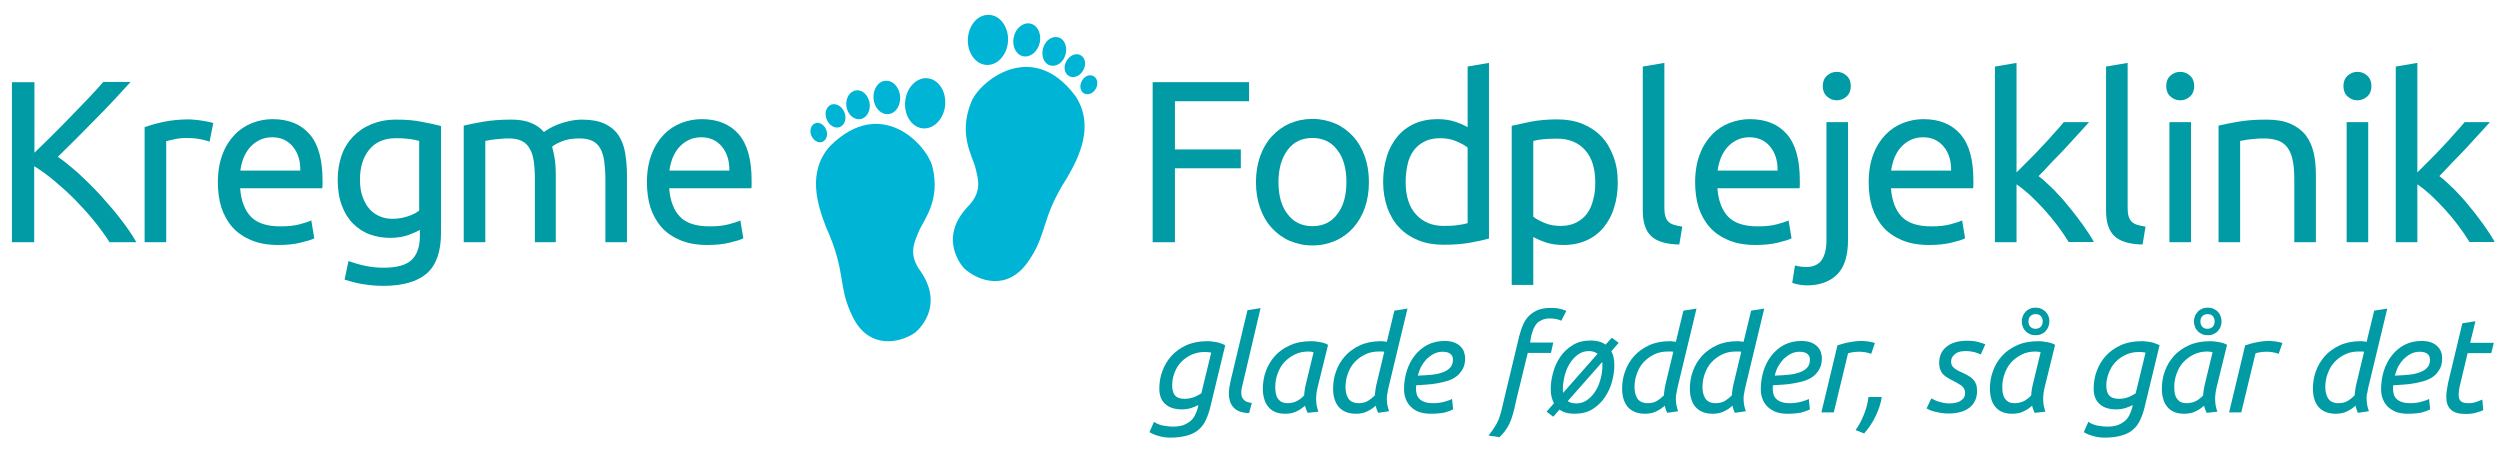 <?xml version="1.0" encoding="UTF-8"?>
<svg xmlns="http://www.w3.org/2000/svg" xmlns:xlink="http://www.w3.org/1999/xlink" width="800px" height="144px" viewBox="0 0 804 144" version="1.1">
<g id="surface1">
<path style=" stroke:none;fill-rule:nonzero;fill:rgb(0%,60.784%,64.314%);fill-opacity:1;" d="M 41.934 26.066 C 40.383 27.766 38.688 29.613 36.766 31.68 C 34.848 33.746 32.855 35.816 30.715 37.957 C 28.57 40.098 26.504 42.238 24.438 44.309 C 22.371 46.375 20.375 48.297 18.605 50.066 C 20.746 51.543 22.961 53.391 25.398 55.531 C 27.762 57.746 30.121 60.035 32.41 62.547 C 34.699 65.059 36.84 67.57 38.836 70.152 C 40.828 72.738 42.527 75.176 43.855 77.539 L 35.215 77.539 C 33.738 75.176 32.043 72.887 30.121 70.523 C 28.203 68.16 26.137 65.945 23.996 63.73 C 21.852 61.586 19.637 59.594 17.422 57.746 C 15.207 55.902 13.066 54.352 11 53.094 L 11 77.539 L 3.84 77.539 L 3.84 26.066 L 11.074 26.066 L 11.074 48.738 C 12.773 47.113 14.691 45.27 16.758 43.199 C 18.828 41.133 20.895 39.066 22.887 36.996 C 24.879 34.93 26.801 32.934 28.645 31.016 C 30.418 29.094 31.969 27.473 33.223 25.992 L 41.934 25.992 Z M 41.934 26.066 "/>
<path style=" stroke:none;fill-rule:nonzero;fill:rgb(0%,60.784%,64.314%);fill-opacity:1;" d="M 60.762 38.031 C 61.352 38.031 62.016 38.105 62.828 38.18 C 63.566 38.254 64.379 38.324 65.117 38.473 C 65.855 38.621 66.52 38.695 67.184 38.844 C 67.773 38.992 68.293 39.066 68.586 39.211 L 67.406 45.195 C 66.891 44.973 65.93 44.75 64.676 44.457 C 63.418 44.16 61.797 44.012 59.801 44.012 C 58.547 44.012 57.219 44.16 55.961 44.457 C 54.707 44.75 53.895 44.898 53.453 45.047 L 53.453 77.539 L 46.512 77.539 L 46.512 40.543 C 48.137 39.949 50.203 39.359 52.566 38.844 C 55.004 38.324 57.734 38.031 60.762 38.031 Z M 60.762 38.031 "/>
<path style=" stroke:none;fill-rule:nonzero;fill:rgb(0%,60.784%,64.314%);fill-opacity:1;" d="M 70.062 58.266 C 70.062 54.867 70.582 51.84 71.539 49.328 C 72.5 46.746 73.828 44.676 75.453 42.977 C 77.078 41.281 78.996 40.023 81.066 39.211 C 83.207 38.398 85.348 37.957 87.637 37.957 C 92.805 37.957 96.789 39.582 99.594 42.832 C 102.402 46.078 103.73 51.027 103.73 57.676 C 103.73 57.969 103.73 58.34 103.73 58.855 C 103.73 59.297 103.73 59.742 103.656 60.184 L 77.227 60.184 C 77.52 64.172 78.703 67.273 80.695 69.34 C 82.688 71.41 85.863 72.441 90.219 72.441 C 92.656 72.441 94.723 72.223 96.348 71.777 C 97.973 71.336 99.227 70.965 100.113 70.523 L 101.07 76.281 C 100.262 76.727 98.785 77.168 96.641 77.688 C 94.5 78.203 92.141 78.426 89.48 78.426 C 86.086 78.426 83.207 77.906 80.77 76.875 C 78.332 75.84 76.266 74.438 74.715 72.664 C 73.164 70.891 71.984 68.75 71.172 66.312 C 70.434 63.875 70.062 61.219 70.062 58.266 Z M 96.57 54.5 C 96.641 51.398 95.832 48.812 94.207 46.82 C 92.582 44.824 90.367 43.789 87.562 43.789 C 86.012 43.789 84.609 44.086 83.352 44.75 C 82.172 45.34 81.137 46.152 80.254 47.188 C 79.441 48.148 78.777 49.328 78.258 50.586 C 77.816 51.84 77.445 53.168 77.301 54.5 Z M 96.57 54.5 "/>
<path style=" stroke:none;fill-rule:nonzero;fill:rgb(0%,60.784%,64.314%);fill-opacity:1;" d="M 134.961 73.625 C 134.371 73.992 133.188 74.512 131.488 75.176 C 129.793 75.766 127.797 76.137 125.508 76.137 C 123.148 76.137 121.008 75.766 118.938 75.027 C 116.871 74.289 115.102 73.109 113.551 71.559 C 112 70.008 110.816 68.086 109.934 65.723 C 109.047 63.359 108.602 60.629 108.602 57.379 C 108.602 54.574 109.047 51.988 109.859 49.625 C 110.672 47.262 111.926 45.27 113.551 43.57 C 115.172 41.871 117.094 40.543 119.457 39.582 C 121.816 38.621 124.402 38.105 127.355 38.105 C 130.605 38.105 133.41 38.324 135.773 38.844 C 138.133 39.285 140.203 39.73 141.824 40.172 L 141.824 74.66 C 141.824 80.566 140.277 84.922 137.25 87.582 C 134.148 90.238 129.496 91.57 123.293 91.57 C 120.859 91.57 118.57 91.348 116.43 90.977 C 114.289 90.609 112.441 90.094 110.816 89.574 L 112.074 83.594 C 113.477 84.109 115.172 84.629 117.168 85.07 C 119.16 85.516 121.227 85.734 123.441 85.734 C 127.578 85.734 130.531 84.922 132.301 83.297 C 134.074 81.676 135.035 79.09 135.035 75.473 L 135.035 73.625 Z M 134.887 44.973 C 134.223 44.75 133.262 44.602 132.082 44.383 C 130.898 44.234 129.348 44.086 127.355 44.086 C 123.664 44.086 120.785 45.27 118.793 47.703 C 116.797 50.141 115.766 53.316 115.766 57.379 C 115.766 59.594 116.059 61.516 116.648 63.066 C 117.242 64.617 117.98 65.945 118.938 66.977 C 119.898 68.012 121.008 68.75 122.262 69.27 C 123.516 69.785 124.844 70.008 126.176 70.008 C 128.02 70.008 129.719 69.711 131.195 69.195 C 132.746 68.676 133.926 68.086 134.812 67.348 L 134.812 44.973 Z M 134.887 44.973 "/>
<path style=" stroke:none;fill-rule:nonzero;fill:rgb(0%,60.784%,64.314%);fill-opacity:1;" d="M 149.207 40.023 C 150.758 39.656 152.898 39.211 155.484 38.77 C 158.066 38.324 161.094 38.105 164.492 38.105 C 167 38.105 169.07 38.473 170.691 39.137 C 172.391 39.805 173.793 40.762 174.902 42.094 C 175.27 41.871 175.789 41.5 176.527 41.059 C 177.266 40.617 178.148 40.172 179.258 39.73 C 180.363 39.285 181.547 38.918 182.875 38.621 C 184.203 38.324 185.68 38.105 187.156 38.105 C 190.109 38.105 192.547 38.547 194.465 39.434 C 196.312 40.32 197.789 41.5 198.895 43.125 C 199.93 44.676 200.668 46.598 201.035 48.738 C 201.406 50.953 201.629 53.316 201.629 55.902 L 201.629 77.539 L 194.688 77.539 L 194.688 57.305 C 194.688 55.016 194.539 53.094 194.32 51.473 C 194.098 49.848 193.652 48.441 193.062 47.41 C 192.473 46.301 191.586 45.488 190.555 44.973 C 189.52 44.457 188.117 44.16 186.418 44.16 C 184.055 44.16 182.137 44.457 180.66 45.121 C 179.184 45.711 178.148 46.301 177.559 46.82 C 177.93 48.074 178.223 49.551 178.445 51.027 C 178.668 52.578 178.742 54.203 178.742 55.828 L 178.742 77.539 L 172.023 77.539 L 172.023 57.305 C 172.023 55.016 171.875 53.094 171.652 51.473 C 171.43 49.848 170.988 48.441 170.324 47.41 C 169.734 46.301 168.848 45.488 167.812 44.973 C 166.781 44.457 165.379 44.16 163.754 44.16 C 163.09 44.16 162.352 44.16 161.539 44.234 C 160.727 44.309 159.988 44.383 159.25 44.457 C 158.512 44.527 157.848 44.602 157.258 44.75 C 156.664 44.824 156.297 44.898 156.074 44.973 L 156.074 77.539 L 149.137 77.539 L 149.137 40.023 Z M 149.207 40.023 "/>
<path style=" stroke:none;fill-rule:nonzero;fill:rgb(0%,60.784%,64.314%);fill-opacity:1;" d="M 208.051 58.266 C 208.051 54.867 208.566 51.84 209.527 49.328 C 210.488 46.746 211.816 44.676 213.441 42.977 C 215.066 41.281 216.984 40.023 219.051 39.211 C 221.191 38.398 223.332 37.957 225.621 37.957 C 230.789 37.957 234.777 39.582 237.582 42.832 C 240.387 46.078 241.719 51.027 241.719 57.676 C 241.719 57.969 241.719 58.34 241.719 58.855 C 241.719 59.297 241.719 59.742 241.645 60.184 L 215.211 60.184 C 215.508 64.172 216.688 67.273 218.684 69.34 C 220.676 71.41 223.852 72.441 228.207 72.441 C 230.641 72.441 232.711 72.223 234.332 71.777 C 235.957 71.336 237.215 70.965 238.098 70.523 L 239.059 76.281 C 238.246 76.727 236.77 77.168 234.629 77.688 C 232.488 78.203 230.125 78.426 227.469 78.426 C 224.07 78.426 221.191 77.906 218.758 76.875 C 216.32 75.84 214.254 74.438 212.703 72.664 C 211.152 70.891 209.969 68.75 209.156 66.312 C 208.418 63.875 208.051 61.219 208.051 58.266 Z M 234.555 54.5 C 234.629 51.398 233.816 48.812 232.191 46.82 C 230.57 44.824 228.355 43.789 225.547 43.789 C 223.996 43.789 222.594 44.086 221.34 44.75 C 220.16 45.34 219.125 46.152 218.238 47.188 C 217.426 48.148 216.762 49.328 216.246 50.586 C 215.805 51.84 215.434 53.168 215.285 54.5 Z M 234.555 54.5 "/>
<path style=" stroke:none;fill-rule:nonzero;fill:rgb(0%,60.784%,64.314%);fill-opacity:1;" d="M 370.695 77.539 L 370.695 26.066 L 401.703 26.066 L 401.703 32.195 L 377.859 32.195 L 377.859 47.703 L 399.047 47.703 L 399.047 53.762 L 377.859 53.762 L 377.859 77.539 Z M 370.695 77.539 "/>
<path style=" stroke:none;fill-rule:nonzero;fill:rgb(0%,60.784%,64.314%);fill-opacity:1;" d="M 440.242 58.191 C 440.242 61.293 439.801 64.023 438.914 66.535 C 438.027 69.047 436.773 71.113 435.148 72.961 C 433.523 74.73 431.605 76.137 429.391 77.094 C 427.176 78.055 424.738 78.574 422.082 78.574 C 419.422 78.574 417.062 78.055 414.773 77.094 C 412.559 76.137 410.637 74.73 409.016 72.961 C 407.391 71.188 406.133 69.047 405.25 66.535 C 404.363 64.023 403.918 61.293 403.918 58.191 C 403.918 55.164 404.363 52.43 405.25 49.922 C 406.133 47.41 407.391 45.27 409.016 43.496 C 410.637 41.723 412.559 40.32 414.773 39.359 C 416.988 38.398 419.422 37.883 422.082 37.883 C 424.738 37.883 427.102 38.398 429.391 39.359 C 431.605 40.32 433.523 41.723 435.148 43.496 C 436.773 45.27 438.027 47.41 438.914 49.922 C 439.801 52.43 440.242 55.164 440.242 58.191 Z M 433.008 58.191 C 433.008 53.832 432.047 50.363 430.055 47.852 C 428.137 45.27 425.402 44.012 422.082 44.012 C 418.684 44.012 416.027 45.27 414.109 47.852 C 412.188 50.438 411.156 53.832 411.156 58.191 C 411.156 62.547 412.113 66.02 414.109 68.527 C 416.027 71.113 418.758 72.371 422.082 72.371 C 425.477 72.371 428.137 71.113 430.055 68.527 C 432.047 66.02 433.008 62.547 433.008 58.191 Z M 433.008 58.191 "/>
<path style=" stroke:none;fill-rule:nonzero;fill:rgb(0%,60.784%,64.314%);fill-opacity:1;" d="M 471.918 21.047 L 478.855 19.863 L 478.855 76.355 C 477.305 76.801 475.238 77.242 472.801 77.688 C 470.293 78.129 467.488 78.352 464.238 78.352 C 461.285 78.352 458.629 77.906 456.191 76.949 C 453.828 75.988 451.762 74.66 450.137 72.961 C 448.438 71.262 447.184 69.121 446.223 66.609 C 445.336 64.098 444.82 61.293 444.82 58.191 C 444.82 55.238 445.191 52.504 446.004 49.992 C 446.742 47.484 447.922 45.414 449.398 43.57 C 450.875 41.797 452.719 40.395 454.863 39.434 C 457.004 38.473 459.512 37.957 462.246 37.957 C 464.461 37.957 466.453 38.254 468.152 38.844 C 469.848 39.434 471.105 40.023 471.988 40.543 L 471.988 21.047 Z M 471.918 47.039 C 471.105 46.375 469.848 45.711 468.297 45.047 C 466.75 44.383 464.977 44.086 463.129 44.086 C 461.137 44.086 459.438 44.457 458.035 45.195 C 456.633 45.934 455.453 46.891 454.566 48.148 C 453.68 49.402 453.016 50.879 452.648 52.652 C 452.277 54.352 452.055 56.27 452.055 58.191 C 452.055 62.695 453.164 66.168 455.379 68.602 C 457.594 71.039 460.547 72.297 464.312 72.297 C 466.156 72.297 467.781 72.223 469.035 72 C 470.293 71.852 471.25 71.629 471.988 71.41 L 471.988 47.039 Z M 471.918 47.039 "/>
<path style=" stroke:none;fill-rule:nonzero;fill:rgb(0%,60.784%,64.314%);fill-opacity:1;" d="M 520.273 58.266 C 520.273 61.219 519.906 63.875 519.094 66.387 C 518.355 68.898 517.172 70.965 515.695 72.812 C 514.219 74.586 512.375 75.988 510.234 76.949 C 508.094 77.906 505.582 78.426 502.852 78.426 C 500.637 78.426 498.641 78.129 496.945 77.539 C 495.246 76.949 493.992 76.355 493.105 75.84 L 493.105 91.273 L 486.164 91.273 L 486.164 40.098 C 487.789 39.73 489.855 39.285 492.293 38.77 C 494.73 38.324 497.609 38.031 500.785 38.031 C 503.738 38.031 506.395 38.473 508.832 39.434 C 511.195 40.395 513.262 41.723 514.887 43.422 C 516.582 45.121 517.84 47.262 518.797 49.773 C 519.832 52.355 520.273 55.164 520.273 58.266 Z M 513.039 58.266 C 513.039 53.762 511.934 50.289 509.719 47.852 C 507.5 45.414 504.547 44.234 500.785 44.234 C 498.715 44.234 497.094 44.309 495.91 44.457 C 494.73 44.602 493.844 44.75 493.105 44.973 L 493.105 69.34 C 493.918 70.008 495.172 70.672 496.723 71.336 C 498.273 72 500.047 72.297 501.891 72.297 C 503.883 72.297 505.582 71.926 506.984 71.188 C 508.387 70.449 509.57 69.488 510.457 68.234 C 511.34 66.977 512.004 65.5 512.375 63.805 C 512.891 62.105 513.039 60.258 513.039 58.266 Z M 513.039 58.266 "/>
<path style=" stroke:none;fill-rule:nonzero;fill:rgb(0%,60.784%,64.314%);fill-opacity:1;" d="M 540.062 78.277 C 535.777 78.203 532.75 77.242 530.98 75.543 C 529.207 73.848 528.32 71.113 528.32 67.422 L 528.32 21.047 L 535.262 19.863 L 535.262 66.312 C 535.262 67.422 535.336 68.383 535.559 69.121 C 535.777 69.859 536.074 70.449 536.516 70.891 C 536.961 71.336 537.551 71.703 538.289 71.926 C 539.027 72.148 539.914 72.371 541.02 72.516 Z M 540.062 78.277 "/>
<path style=" stroke:none;fill-rule:nonzero;fill:rgb(0%,60.784%,64.314%);fill-opacity:1;" d="M 545.156 58.266 C 545.156 54.867 545.672 51.84 546.633 49.328 C 547.59 46.746 548.922 44.676 550.543 42.977 C 552.168 41.281 554.09 40.023 556.156 39.211 C 558.297 38.398 560.438 37.957 562.727 37.957 C 567.895 37.957 571.883 39.582 574.688 42.832 C 577.492 46.078 578.82 51.027 578.82 57.676 C 578.82 57.969 578.82 58.34 578.82 58.855 C 578.82 59.297 578.82 59.742 578.746 60.184 L 552.316 60.184 C 552.613 64.172 553.793 67.273 555.785 69.34 C 557.781 71.41 560.953 72.441 565.309 72.441 C 567.746 72.441 569.812 72.223 571.438 71.777 C 573.062 71.336 574.316 70.965 575.203 70.523 L 576.164 76.281 C 575.352 76.727 573.875 77.168 571.734 77.688 C 569.594 78.203 567.23 78.426 564.57 78.426 C 561.176 78.426 558.297 77.906 555.859 76.875 C 553.422 75.84 551.355 74.438 549.805 72.664 C 548.254 70.891 547.074 68.75 546.262 66.312 C 545.523 63.875 545.156 61.219 545.156 58.266 Z M 571.66 54.5 C 571.734 51.398 570.922 48.812 569.297 46.82 C 567.672 44.824 565.457 43.789 562.652 43.789 C 561.102 43.789 559.699 44.086 558.445 44.75 C 557.262 45.34 556.23 46.152 555.344 47.188 C 554.531 48.148 553.867 49.328 553.352 50.586 C 552.906 51.84 552.539 53.168 552.391 54.5 Z M 571.66 54.5 "/>
<path style=" stroke:none;fill-rule:nonzero;fill:rgb(0%,60.784%,64.314%);fill-opacity:1;" d="M 581.035 91.422 C 580.445 91.422 579.707 91.348 578.746 91.199 C 577.789 91.051 577.051 90.832 576.383 90.609 L 577.27 84.996 C 577.789 85.145 578.305 85.293 578.969 85.367 C 579.633 85.441 580.223 85.516 580.742 85.516 C 583.102 85.516 584.801 84.773 585.836 83.297 C 586.867 81.82 587.387 79.68 587.387 76.875 L 587.387 38.918 L 594.324 38.918 L 594.324 76.801 C 594.324 81.746 593.219 85.441 590.93 87.805 C 588.566 90.168 585.316 91.422 581.035 91.422 Z M 590.707 31.902 C 589.453 31.902 588.418 31.457 587.531 30.645 C 586.648 29.832 586.203 28.727 586.203 27.324 C 586.203 25.922 586.648 24.812 587.531 24 C 588.418 23.188 589.453 22.746 590.707 22.746 C 591.961 22.746 592.996 23.188 593.883 24 C 594.77 24.812 595.211 25.922 595.211 27.324 C 595.211 28.727 594.77 29.832 593.883 30.645 C 592.996 31.457 591.961 31.902 590.707 31.902 Z M 590.707 31.902 "/>
<path style=" stroke:none;fill-rule:nonzero;fill:rgb(0%,60.784%,64.314%);fill-opacity:1;" d="M 600.969 58.266 C 600.969 54.867 601.488 51.84 602.445 49.328 C 603.406 46.746 604.734 44.676 606.359 42.977 C 607.984 41.281 609.902 40.023 611.969 39.211 C 614.109 38.398 616.254 37.957 618.543 37.957 C 623.711 37.957 627.695 39.582 630.5 42.832 C 633.309 46.078 634.637 51.027 634.637 57.676 C 634.637 57.969 634.637 58.34 634.637 58.855 C 634.637 59.297 634.637 59.742 634.562 60.184 L 608.133 60.184 C 608.426 64.172 609.609 67.273 611.602 69.34 C 613.594 71.41 616.77 72.441 621.125 72.441 C 623.562 72.441 625.629 72.223 627.254 71.777 C 628.879 71.336 630.133 70.965 631.02 70.523 L 631.977 76.281 C 631.164 76.727 629.688 77.168 627.547 77.688 C 625.406 78.203 623.043 78.426 620.387 78.426 C 616.992 78.426 614.109 77.906 611.676 76.875 C 609.238 75.84 607.172 74.438 605.621 72.664 C 604.07 70.891 602.891 68.75 602.078 66.312 C 601.34 63.875 600.969 61.219 600.969 58.266 Z M 627.473 54.5 C 627.547 51.398 626.734 48.812 625.113 46.82 C 623.488 44.824 621.273 43.789 618.469 43.789 C 616.918 43.789 615.516 44.086 614.258 44.75 C 613.078 45.34 612.043 46.152 611.156 47.188 C 610.348 48.148 609.68 49.328 609.164 50.586 C 608.723 51.84 608.352 53.168 608.203 54.5 Z M 627.473 54.5 "/>
<path style=" stroke:none;fill-rule:nonzero;fill:rgb(0%,60.784%,64.314%);fill-opacity:1;" d="M 655.602 56.27 C 657.078 57.379 658.629 58.855 660.328 60.48 C 661.953 62.18 663.652 63.949 665.199 65.945 C 666.824 67.863 668.301 69.859 669.777 71.852 C 671.18 73.848 672.438 75.691 673.395 77.465 L 665.273 77.465 C 664.242 75.766 663.059 73.992 661.656 72.148 C 660.328 70.375 658.852 68.602 657.375 66.977 C 655.898 65.355 654.348 63.805 652.871 62.398 C 651.32 60.996 649.844 59.816 648.516 58.93 L 648.516 77.539 L 641.574 77.539 L 641.574 21.047 L 648.516 19.863 L 648.516 55.09 C 649.695 53.906 651.027 52.578 652.43 51.176 C 653.832 49.773 655.309 48.297 656.637 46.82 C 658.039 45.34 659.367 43.938 660.551 42.535 C 661.805 41.207 662.84 39.949 663.723 38.918 L 671.848 38.918 C 670.738 40.172 669.484 41.5 668.152 42.977 C 666.824 44.457 665.422 45.934 664.02 47.484 C 662.617 48.961 661.141 50.512 659.664 51.988 C 658.336 53.539 656.934 54.941 655.602 56.27 Z M 655.602 56.27 "/>
<path style=" stroke:none;fill-rule:nonzero;fill:rgb(0%,60.784%,64.314%);fill-opacity:1;" d="M 689.047 78.277 C 684.766 78.203 681.738 77.242 679.969 75.543 C 678.195 73.848 677.309 71.113 677.309 67.422 L 677.309 21.047 L 684.25 19.863 L 684.25 66.312 C 684.25 67.422 684.324 68.383 684.543 69.121 C 684.766 69.859 685.062 70.449 685.504 70.891 C 685.945 71.336 686.539 71.703 687.277 71.926 C 688.016 72.148 688.898 72.371 690.008 72.516 Z M 689.047 78.277 "/>
<path style=" stroke:none;fill-rule:nonzero;fill:rgb(0%,60.784%,64.314%);fill-opacity:1;" d="M 701.156 31.902 C 699.902 31.902 698.867 31.457 697.98 30.645 C 697.094 29.832 696.652 28.727 696.652 27.324 C 696.652 25.922 697.094 24.812 697.98 24 C 698.867 23.188 699.902 22.746 701.156 22.746 C 702.41 22.746 703.445 23.188 704.332 24 C 705.215 24.812 705.66 25.922 705.66 27.324 C 705.66 28.727 705.215 29.832 704.332 30.645 C 703.445 31.457 702.41 31.902 701.156 31.902 Z M 704.625 77.539 L 697.688 77.539 L 697.688 38.918 L 704.625 38.918 Z M 704.625 77.539 "/>
<path style=" stroke:none;fill-rule:nonzero;fill:rgb(0%,60.784%,64.314%);fill-opacity:1;" d="M 713.559 40.023 C 715.109 39.656 717.25 39.211 719.836 38.77 C 722.492 38.324 725.445 38.105 728.914 38.105 C 732.016 38.105 734.527 38.547 736.594 39.434 C 738.586 40.32 740.211 41.5 741.465 43.051 C 742.648 44.602 743.535 46.449 744.051 48.664 C 744.566 50.879 744.789 53.242 744.789 55.902 L 744.789 77.539 L 737.848 77.539 L 737.848 57.305 C 737.848 54.941 737.703 52.875 737.332 51.25 C 737.035 49.551 736.445 48.223 735.707 47.188 C 734.969 46.152 734.012 45.414 732.754 44.898 C 731.5 44.457 729.949 44.16 728.176 44.16 C 727.438 44.16 726.699 44.16 725.891 44.234 C 725.078 44.309 724.34 44.383 723.602 44.457 C 722.863 44.527 722.27 44.602 721.68 44.75 C 721.09 44.824 720.719 44.898 720.426 44.973 L 720.426 77.539 L 713.484 77.539 L 713.484 40.023 Z M 713.559 40.023 "/>
<path style=" stroke:none;fill-rule:nonzero;fill:rgb(0%,60.784%,64.314%);fill-opacity:1;" d="M 758.152 31.902 C 756.898 31.902 755.863 31.457 754.977 30.645 C 754.09 29.832 753.648 28.727 753.648 27.324 C 753.648 25.922 754.09 24.812 754.977 24 C 755.863 23.188 756.898 22.746 758.152 22.746 C 759.406 22.746 760.441 23.188 761.328 24 C 762.211 24.812 762.656 25.922 762.656 27.324 C 762.656 28.727 762.211 29.832 761.328 30.645 C 760.441 31.457 759.332 31.902 758.152 31.902 Z M 761.621 77.539 L 754.684 77.539 L 754.684 38.918 L 761.621 38.918 Z M 761.621 77.539 "/>
<path style=" stroke:none;fill-rule:nonzero;fill:rgb(0%,60.784%,64.314%);fill-opacity:1;" d="M 784.508 56.27 C 785.984 57.379 787.535 58.855 789.234 60.48 C 790.859 62.18 792.555 63.949 794.105 65.945 C 795.73 67.863 797.207 69.859 798.684 71.852 C 800.086 73.848 801.344 75.691 802.301 77.465 L 794.18 77.465 C 793.148 75.766 791.965 73.992 790.562 72.148 C 789.234 70.375 787.758 68.602 786.281 66.977 C 784.805 65.355 783.254 63.805 781.777 62.398 C 780.227 60.996 778.75 59.816 777.422 58.93 L 777.422 77.539 L 770.48 77.539 L 770.48 21.047 L 777.422 19.863 L 777.422 55.09 C 778.602 53.906 779.934 52.578 781.336 51.176 C 782.738 49.773 784.215 48.297 785.543 46.82 C 786.945 45.34 788.273 43.938 789.457 42.535 C 790.711 41.207 791.746 39.949 792.629 38.918 L 800.75 38.918 C 799.645 40.172 798.391 41.5 797.059 42.977 C 795.73 44.457 794.328 45.934 792.926 47.484 C 791.523 48.961 790.047 50.512 788.57 51.988 C 787.168 53.539 785.766 54.941 784.508 56.27 Z M 784.508 56.27 "/>
<path style=" stroke:none;fill-rule:nonzero;fill:rgb(0%,70.588%,83.529%);fill-opacity:1;" d="M 299.895 53.391 C 302.551 64.32 296.941 70.449 295.465 74.141 C 293.914 77.832 292.066 81.527 296.129 86.992 C 303.07 97.18 296.867 104.418 294.281 106.633 C 289.043 110.18 279.445 111.875 274.348 101.762 C 269.254 91.719 272.355 87.508 265.711 72.812 C 262.906 65.648 259.438 54.941 266.965 46.598 C 283.578 30.055 298.344 46.598 299.895 53.391 Z M 299.895 53.391 "/>
<path style=" stroke:none;fill-rule:nonzero;fill:rgb(0%,70.588%,83.529%);fill-opacity:1;" d="M 265.711 41.355 C 266.375 42.977 265.785 44.75 264.457 45.27 C 263.129 45.785 261.578 44.824 260.914 43.199 C 260.246 41.574 260.84 39.805 262.168 39.285 C 263.496 38.77 265.047 39.73 265.711 41.355 Z M 265.711 41.355 "/>
<path style=" stroke:none;fill-rule:nonzero;fill:rgb(0%,70.588%,83.529%);fill-opacity:1;" d="M 271.543 35.742 C 272.355 37.734 271.691 39.805 270.141 40.469 C 268.59 41.133 266.672 40.023 265.859 38.031 C 265.047 36.035 265.711 33.969 267.262 33.305 C 268.812 32.715 270.73 33.746 271.543 35.742 Z M 271.543 35.742 "/>
<path style=" stroke:none;fill-rule:nonzero;fill:rgb(0%,70.588%,83.529%);fill-opacity:1;" d="M 279.664 32.789 C 280.035 35.371 278.707 37.66 276.637 37.957 C 274.57 38.254 272.578 36.406 272.207 33.895 C 271.84 31.383 273.168 29.023 275.234 28.727 C 277.301 28.355 279.223 30.203 279.664 32.789 Z M 279.664 32.789 "/>
<path style=" stroke:none;fill-rule:nonzero;fill:rgb(0%,70.588%,83.529%);fill-opacity:1;" d="M 289.484 30.645 C 289.707 33.602 288.008 36.184 285.645 36.332 C 283.281 36.555 281.141 34.266 280.922 31.312 C 280.699 28.355 282.398 25.773 284.758 25.625 C 287.121 25.402 289.262 27.691 289.484 30.645 Z M 289.484 30.645 "/>
<path style=" stroke:none;fill-rule:nonzero;fill:rgb(0%,70.588%,83.529%);fill-opacity:1;" d="M 303.953 33.527 C 303.512 37.957 300.262 41.281 296.719 40.91 C 293.176 40.543 290.664 36.629 291.109 32.195 C 291.551 27.766 294.801 24.441 298.344 24.812 C 301.887 25.18 304.398 29.094 303.953 33.527 Z M 303.953 33.527 "/>
<path style=" stroke:none;fill-rule:nonzero;fill:rgb(0%,70.588%,83.529%);fill-opacity:1;" d="M 312.371 32.418 C 308.09 42.832 312.742 49.773 313.699 53.613 C 314.66 57.527 315.914 61.441 311.117 66.238 C 302.699 75.25 307.793 83.371 310.008 85.883 C 314.66 90.168 323.891 93.27 330.461 84.035 C 337.031 74.805 334.52 70.227 343.23 56.715 C 347.07 50.066 352.09 40.023 345.891 30.574 C 331.938 11.742 314.883 25.922 312.371 32.418 Z M 312.371 32.418 "/>
<path style=" stroke:none;fill-rule:nonzero;fill:rgb(0%,70.588%,83.529%);fill-opacity:1;" d="M 347.957 25.625 C 347.07 27.176 347.367 28.949 348.621 29.688 C 349.875 30.352 351.574 29.688 352.387 28.211 C 353.273 26.66 352.977 24.887 351.723 24.148 C 350.469 23.41 348.77 24.074 347.957 25.625 Z M 347.957 25.625 "/>
<path style=" stroke:none;fill-rule:nonzero;fill:rgb(0%,70.588%,83.529%);fill-opacity:1;" d="M 343.012 19.199 C 341.902 21.047 342.273 23.188 343.75 24.074 C 345.227 24.961 347.293 24.148 348.324 22.301 C 349.434 20.457 349.066 18.312 347.586 17.426 C 346.109 16.543 344.117 17.355 343.012 19.199 Z M 343.012 19.199 "/>
<path style=" stroke:none;fill-rule:nonzero;fill:rgb(0%,70.588%,83.529%);fill-opacity:1;" d="M 335.48 15.066 C 334.742 17.574 335.703 20.086 337.695 20.676 C 339.688 21.27 341.902 19.789 342.641 17.281 C 343.379 14.77 342.418 12.258 340.426 11.668 C 338.434 11.078 336.219 12.555 335.48 15.066 Z M 335.48 15.066 "/>
<path style=" stroke:none;fill-rule:nonzero;fill:rgb(0%,70.588%,83.529%);fill-opacity:1;" d="M 326.031 11.52 C 325.367 14.398 326.695 17.207 328.984 17.723 C 331.273 18.238 333.707 16.32 334.371 13.441 C 335.035 10.559 333.707 7.754 331.418 7.238 C 329.129 6.719 326.695 8.566 326.031 11.52 Z M 326.031 11.52 "/>
<path style=" stroke:none;fill-rule:nonzero;fill:rgb(0%,70.588%,83.529%);fill-opacity:1;" d="M 311.266 12.184 C 311.043 16.617 313.773 20.383 317.316 20.527 C 320.863 20.676 323.961 17.207 324.184 12.773 C 324.406 8.344 321.676 4.578 318.129 4.43 C 314.512 4.211 311.484 7.68 311.266 12.184 Z M 311.266 12.184 "/>
<path style=" stroke:none;fill-rule:nonzero;fill:rgb(0%,60.784%,64.314%);fill-opacity:1;" d="M 377.34 136.836 C 378.523 136.836 379.555 136.688 380.441 136.395 C 381.328 136.098 382.066 135.656 382.73 135.137 C 383.395 134.621 383.91 133.957 384.281 133.219 C 384.648 132.48 385.02 131.594 385.242 130.707 L 385.387 129.895 C 384.797 130.191 384.059 130.559 383.102 130.855 C 382.141 131.152 381.105 131.297 380.074 131.297 C 377.785 131.297 375.938 130.707 374.684 129.527 C 373.43 128.344 372.836 126.719 372.836 124.652 C 372.836 122.73 373.133 120.812 373.797 119.039 C 374.461 117.195 375.422 115.57 376.676 114.168 C 377.934 112.762 379.555 111.582 381.477 110.695 C 383.395 109.809 385.684 109.367 388.27 109.367 C 388.637 109.367 389.152 109.367 389.598 109.441 C 390.113 109.516 390.629 109.586 391.148 109.66 C 391.664 109.734 392.18 109.883 392.699 110.105 C 393.215 110.254 393.656 110.473 394.027 110.695 L 389.301 130.266 C 388.934 131.816 388.488 133.219 387.898 134.473 C 387.383 135.73 386.645 136.762 385.684 137.648 C 384.723 138.535 383.543 139.199 381.992 139.645 C 380.516 140.086 378.672 140.383 376.383 140.383 C 375.125 140.383 373.945 140.234 372.691 139.863 C 371.508 139.57 370.477 139.125 369.664 138.609 L 371.141 135.285 C 371.805 135.805 372.691 136.172 373.797 136.469 C 374.977 136.688 376.16 136.836 377.34 136.836 Z M 380.957 127.902 C 382.141 127.902 383.172 127.68 384.133 127.312 C 385.094 126.867 385.832 126.5 386.348 126.129 L 389.523 113.059 C 389.227 112.984 388.934 112.91 388.562 112.91 C 388.195 112.836 387.824 112.836 387.457 112.836 C 385.906 112.836 384.504 113.133 383.172 113.723 C 381.918 114.312 380.738 115.125 379.852 116.086 C 378.891 117.047 378.227 118.227 377.711 119.559 C 377.195 120.887 376.973 122.215 376.973 123.617 C 376.973 125.168 377.34 126.277 378.004 126.941 C 378.523 127.531 379.555 127.902 380.957 127.902 Z M 380.957 127.902 "/>
<path style=" stroke:none;fill-rule:nonzero;fill:rgb(0%,60.784%,64.314%);fill-opacity:1;" d="M 399.859 122.289 C 399.711 122.953 399.562 123.543 399.414 124.137 C 399.27 124.727 399.195 125.316 399.195 125.832 C 399.195 126.793 399.414 127.605 399.934 128.125 C 400.375 128.715 401.262 129.082 402.59 129.23 L 401.703 132.48 C 400.523 132.48 399.562 132.258 398.676 131.965 C 397.867 131.668 397.199 131.227 396.684 130.633 C 396.168 130.117 395.797 129.453 395.578 128.715 C 395.355 127.977 395.207 127.164 395.207 126.277 C 395.207 125.613 395.281 124.949 395.355 124.211 C 395.504 123.473 395.652 122.73 395.797 121.992 L 401.188 99.398 L 405.395 98.73 Z M 399.859 122.289 "/>
<path style=" stroke:none;fill-rule:nonzero;fill:rgb(0%,60.784%,64.314%);fill-opacity:1;" d="M 420.531 132.406 C 420.383 132.109 420.234 131.742 420.09 131.371 C 419.941 131.004 419.793 130.559 419.719 130.117 C 419.055 130.707 418.242 131.297 417.207 131.816 C 416.176 132.406 414.848 132.703 413.297 132.703 C 412.039 132.703 410.934 132.48 410.047 132.109 C 409.16 131.742 408.422 131.152 407.832 130.414 C 407.242 129.676 406.801 128.863 406.578 127.902 C 406.281 126.941 406.133 125.832 406.133 124.652 C 406.133 122.73 406.43 120.812 407.094 119.039 C 407.758 117.195 408.719 115.57 409.973 114.168 C 411.23 112.762 412.852 111.582 414.848 110.695 C 416.766 109.809 419.055 109.367 421.711 109.367 C 422.449 109.367 423.41 109.441 424.445 109.66 C 425.477 109.809 426.363 110.105 427.102 110.547 L 423.781 124.062 C 423.633 124.727 423.484 125.316 423.41 125.98 C 423.336 126.574 423.262 127.238 423.262 127.902 C 423.262 128.566 423.336 129.23 423.41 129.895 C 423.559 130.559 423.707 131.297 424 132.035 Z M 414.109 129.305 C 415.289 129.305 416.324 129.008 417.207 128.566 C 418.094 128.051 418.832 127.457 419.422 126.793 C 419.422 126.277 419.496 125.832 419.57 125.242 C 419.645 124.727 419.719 124.211 419.867 123.617 L 422.449 112.91 C 422.305 112.836 422.082 112.836 421.711 112.762 C 421.418 112.762 421.121 112.688 420.828 112.688 C 419.203 112.688 417.727 112.984 416.398 113.648 C 415.066 114.312 413.961 115.125 413 116.16 C 412.039 117.195 411.375 118.449 410.859 119.852 C 410.344 121.254 410.121 122.73 410.121 124.211 C 410.121 124.801 410.195 125.391 410.27 126.055 C 410.418 126.645 410.562 127.238 410.859 127.68 C 411.156 128.125 411.598 128.566 412.039 128.863 C 412.707 129.156 413.371 129.305 414.109 129.305 Z M 414.109 129.305 "/>
<path style=" stroke:none;fill-rule:nonzero;fill:rgb(0%,60.784%,64.314%);fill-opacity:1;" d="M 446.004 127.754 C 446.004 128.418 446.074 129.082 446.148 129.746 C 446.297 130.414 446.445 131.152 446.742 131.891 L 443.195 132.406 C 442.902 131.742 442.605 131.004 442.457 130.117 C 441.793 130.707 440.98 131.297 439.949 131.816 C 438.914 132.406 437.586 132.703 436.035 132.703 C 434.781 132.703 433.672 132.48 432.785 132.109 C 431.902 131.742 431.09 131.152 430.5 130.484 C 429.906 129.746 429.465 128.934 429.168 127.902 C 428.875 126.941 428.727 125.832 428.727 124.652 C 428.727 122.73 429.023 120.812 429.688 119.039 C 430.352 117.195 431.309 115.57 432.566 114.168 C 433.82 112.762 435.445 111.582 437.363 110.695 C 439.285 109.809 441.5 109.367 444.082 109.367 C 444.379 109.367 444.746 109.367 445.043 109.441 C 445.336 109.441 445.707 109.516 446.004 109.586 L 448.438 99.543 L 452.648 98.879 L 446.594 124.062 C 446.445 124.727 446.297 125.316 446.223 125.98 C 446.074 126.426 446.004 127.09 446.004 127.754 Z M 436.848 129.305 C 438.027 129.305 439.062 129.082 439.949 128.566 C 440.762 128.051 441.5 127.457 442.164 126.793 C 442.164 126.352 442.238 125.832 442.312 125.316 C 442.383 124.801 442.457 124.211 442.605 123.543 L 445.191 112.762 C 444.969 112.688 444.672 112.688 444.305 112.688 C 444.008 112.688 443.715 112.688 443.418 112.688 C 441.793 112.688 440.316 112.984 438.988 113.648 C 437.66 114.312 436.551 115.125 435.594 116.16 C 434.633 117.195 433.969 118.449 433.453 119.852 C 432.934 121.254 432.715 122.73 432.715 124.211 C 432.715 124.875 432.785 125.465 432.934 126.129 C 433.082 126.719 433.305 127.238 433.598 127.754 C 433.895 128.195 434.336 128.641 434.855 128.863 C 435.445 129.156 436.109 129.305 436.848 129.305 Z M 436.848 129.305 "/>
<path style=" stroke:none;fill-rule:nonzero;fill:rgb(0%,60.784%,64.314%);fill-opacity:1;" d="M 460.105 132.703 C 458.629 132.703 457.371 132.48 456.34 132.109 C 455.305 131.742 454.418 131.152 453.68 130.414 C 452.941 129.676 452.426 128.863 452.055 127.828 C 451.688 126.867 451.539 125.832 451.539 124.727 C 451.539 122.73 451.836 120.812 452.426 118.891 C 453.016 117.047 453.902 115.348 455.008 113.945 C 456.117 112.543 457.52 111.359 459.07 110.547 C 460.695 109.734 462.465 109.293 464.535 109.293 C 465.715 109.293 466.75 109.441 467.559 109.734 C 468.371 110.031 469.109 110.473 469.629 110.992 C 470.145 111.508 470.586 112.098 470.809 112.762 C 471.031 113.426 471.18 114.168 471.18 114.832 C 471.18 116.16 470.957 117.34 470.441 118.227 C 469.922 119.188 469.332 119.926 468.52 120.59 C 467.707 121.254 466.75 121.699 465.715 122.066 C 464.605 122.438 463.5 122.66 462.391 122.879 C 461.211 123.102 460.031 123.25 458.848 123.324 C 457.668 123.398 456.559 123.473 455.453 123.543 C 455.453 123.766 455.379 123.988 455.379 124.137 C 455.379 124.281 455.379 124.43 455.379 124.504 C 455.379 125.168 455.453 125.762 455.602 126.352 C 455.746 126.941 456.043 127.457 456.484 127.902 C 456.93 128.344 457.52 128.715 458.258 128.934 C 458.996 129.23 460.031 129.305 461.285 129.305 C 461.801 129.305 462.391 129.23 462.984 129.156 C 463.574 129.082 464.164 128.934 464.68 128.789 C 465.199 128.641 465.715 128.492 466.082 128.344 C 466.527 128.195 466.82 128.051 466.969 127.902 L 467.34 131.297 C 466.75 131.594 465.863 131.965 464.535 132.332 C 463.277 132.555 461.801 132.703 460.105 132.703 Z M 455.969 120.441 C 457.668 120.371 459.145 120.297 460.547 120.148 C 461.949 120 463.129 119.703 464.09 119.336 C 465.125 118.965 465.863 118.449 466.453 117.785 C 467.043 117.121 467.266 116.234 467.266 115.199 C 467.266 114.906 467.191 114.684 467.117 114.387 C 467.043 114.094 466.82 113.871 466.602 113.574 C 466.379 113.355 466.012 113.133 465.566 112.984 C 465.125 112.836 464.605 112.762 463.941 112.762 C 462.91 112.762 462.023 112.984 461.137 113.426 C 460.25 113.871 459.512 114.461 458.773 115.125 C 458.109 115.863 457.52 116.676 457.004 117.562 C 456.633 118.375 456.266 119.41 455.969 120.441 Z M 455.969 120.441 "/>
<path style=" stroke:none;fill-rule:nonzero;fill:rgb(0%,60.784%,64.314%);fill-opacity:1;" d="M 492.07 109.809 L 499.527 109.809 L 498.789 113.133 L 491.332 113.133 L 487.863 127.312 C 487.496 128.789 487.199 130.117 486.977 131.227 C 486.684 132.406 486.387 133.441 486.02 134.473 C 485.648 135.508 485.207 136.469 484.613 137.355 C 484.023 138.312 483.211 139.273 482.254 140.234 L 478.707 139.719 C 479.594 138.609 480.258 137.648 480.703 136.91 C 481.219 136.172 481.586 135.359 481.957 134.547 C 482.254 133.734 482.547 132.848 482.844 131.742 C 483.066 130.707 483.434 129.305 483.805 127.68 L 488.602 107.668 C 488.973 106.266 489.414 104.934 489.93 103.828 C 490.449 102.719 491.113 101.762 491.926 101.023 C 492.734 100.281 493.695 99.691 494.805 99.25 C 495.91 98.879 497.238 98.66 498.789 98.66 C 499.824 98.66 500.785 98.73 501.668 98.953 C 502.555 99.176 503.219 99.398 503.738 99.617 L 502.113 102.793 C 501.891 102.645 501.523 102.5 500.93 102.352 C 500.34 102.203 499.527 102.055 498.422 102.055 C 497.461 102.055 496.648 102.203 495.984 102.5 C 495.32 102.793 494.73 103.164 494.285 103.605 C 493.844 104.125 493.473 104.715 493.18 105.379 C 492.883 106.043 492.664 106.855 492.441 107.668 Z M 492.07 109.809 "/>
<path style=" stroke:none;fill-rule:nonzero;fill:rgb(0%,60.784%,64.314%);fill-opacity:1;" d="M 519.168 117.047 C 519.168 118.746 518.945 120.441 518.43 122.289 C 517.984 124.137 517.172 125.832 516.141 127.383 C 515.105 128.934 513.777 130.191 512.152 131.227 C 510.527 132.258 508.535 132.703 506.246 132.703 C 504.328 132.703 502.777 132.258 501.523 131.371 L 499.527 133.66 L 497.387 132.035 L 499.75 129.305 C 499.086 128.125 498.715 126.574 498.715 124.801 C 498.715 123.102 498.938 121.402 499.453 119.559 C 499.898 117.711 500.711 116.012 501.742 114.461 C 502.777 112.91 504.105 111.656 505.805 110.621 C 507.43 109.586 509.422 109.145 511.711 109.145 C 513.555 109.145 515.105 109.586 516.363 110.473 L 518.355 108.258 L 520.57 109.883 L 518.207 112.617 C 518.504 113.207 518.797 113.871 518.945 114.609 C 519.094 115.348 519.168 116.16 519.168 117.047 Z M 502.629 124.578 C 502.629 124.875 502.629 125.094 502.629 125.316 C 502.629 125.539 502.629 125.762 502.703 125.98 L 513.777 113.426 C 513.039 112.836 512.078 112.543 510.973 112.543 C 509.719 112.543 508.535 112.91 507.5 113.648 C 506.469 114.387 505.582 115.348 504.844 116.527 C 504.105 117.711 503.59 118.965 503.219 120.371 C 502.852 121.922 502.629 123.25 502.629 124.578 Z M 506.984 129.379 C 508.238 129.379 509.422 129.008 510.457 128.27 C 511.488 127.531 512.375 126.574 513.113 125.391 C 513.852 124.211 514.367 122.953 514.738 121.551 C 515.105 120.148 515.328 118.746 515.328 117.414 C 515.328 117.195 515.328 116.973 515.328 116.75 C 515.328 116.527 515.328 116.309 515.254 116.086 L 504.18 128.641 C 504.77 129.082 505.73 129.379 506.984 129.379 Z M 506.984 129.379 "/>
<path style=" stroke:none;fill-rule:nonzero;fill:rgb(0%,60.784%,64.314%);fill-opacity:1;" d="M 538.953 127.754 C 538.953 128.418 539.027 129.082 539.102 129.746 C 539.25 130.414 539.395 131.152 539.691 131.891 L 536.148 132.406 C 535.852 131.742 535.559 131.004 535.41 130.117 C 534.746 130.707 533.934 131.297 532.898 131.816 C 531.867 132.406 530.535 132.703 528.984 132.703 C 527.73 132.703 526.625 132.48 525.738 132.109 C 524.852 131.742 524.039 131.152 523.449 130.484 C 522.859 129.746 522.414 128.934 522.121 127.902 C 521.824 126.941 521.676 125.832 521.676 124.652 C 521.676 122.73 521.973 120.812 522.637 119.039 C 523.301 117.195 524.262 115.57 525.516 114.168 C 526.77 112.762 528.395 111.582 530.316 110.695 C 532.234 109.809 534.449 109.367 537.035 109.367 C 537.328 109.367 537.699 109.367 537.992 109.441 C 538.289 109.441 538.656 109.516 538.953 109.586 L 541.391 99.543 L 545.598 98.879 L 539.543 124.062 C 539.395 124.727 539.25 125.316 539.176 125.98 C 539.027 126.426 538.953 127.09 538.953 127.754 Z M 529.797 129.305 C 530.98 129.305 532.012 129.082 532.898 128.566 C 533.711 128.051 534.449 127.457 535.113 126.793 C 535.113 126.352 535.188 125.832 535.262 125.316 C 535.336 124.801 535.41 124.211 535.559 123.543 L 538.141 112.762 C 537.848 112.688 537.625 112.688 537.254 112.688 C 536.961 112.688 536.664 112.688 536.371 112.688 C 534.746 112.688 533.27 112.984 531.938 113.648 C 530.609 114.312 529.504 115.125 528.543 116.16 C 527.582 117.195 526.918 118.449 526.402 119.852 C 525.887 121.254 525.664 122.73 525.664 124.211 C 525.664 124.875 525.738 125.465 525.887 126.129 C 526.031 126.719 526.254 127.238 526.551 127.754 C 526.844 128.195 527.289 128.641 527.805 128.863 C 528.395 129.156 529.059 129.305 529.797 129.305 Z M 529.797 129.305 "/>
<path style=" stroke:none;fill-rule:nonzero;fill:rgb(0%,60.784%,64.314%);fill-opacity:1;" d="M 560.734 127.754 C 560.734 128.418 560.805 129.082 560.879 129.746 C 561.027 130.414 561.176 131.152 561.473 131.891 L 557.926 132.406 C 557.633 131.742 557.336 131.004 557.188 130.117 C 556.523 130.707 555.711 131.297 554.68 131.816 C 553.645 132.406 552.316 132.703 550.766 132.703 C 549.512 132.703 548.402 132.48 547.516 132.109 C 546.633 131.742 545.82 131.152 545.23 130.484 C 544.637 129.746 544.195 128.934 543.898 127.902 C 543.605 126.941 543.457 125.832 543.457 124.652 C 543.457 122.73 543.754 120.812 544.418 119.039 C 545.082 117.195 546.039 115.57 547.297 114.168 C 548.551 112.762 550.176 111.582 552.094 110.695 C 554.016 109.809 556.23 109.367 558.812 109.367 C 559.109 109.367 559.477 109.367 559.773 109.441 C 560.066 109.441 560.438 109.516 560.734 109.586 L 563.168 99.543 L 567.379 98.879 L 561.324 124.062 C 561.176 124.727 561.027 125.316 560.953 125.98 C 560.805 126.426 560.734 127.09 560.734 127.754 Z M 551.652 129.305 C 552.832 129.305 553.867 129.082 554.754 128.566 C 555.566 128.051 556.305 127.457 556.969 126.793 C 556.969 126.352 557.043 125.832 557.113 125.316 C 557.188 124.801 557.262 124.211 557.41 123.543 L 559.996 112.762 C 559.699 112.688 559.477 112.688 559.109 112.688 C 558.812 112.688 558.52 112.688 558.223 112.688 C 556.598 112.688 555.121 112.984 553.793 113.648 C 552.465 114.312 551.355 115.125 550.398 116.16 C 549.438 117.195 548.773 118.449 548.254 119.852 C 547.738 121.254 547.516 122.73 547.516 124.211 C 547.516 124.875 547.59 125.465 547.738 126.129 C 547.887 126.719 548.109 127.238 548.402 127.754 C 548.699 128.195 549.141 128.641 549.66 128.863 C 550.25 129.156 550.84 129.305 551.652 129.305 Z M 551.652 129.305 "/>
<path style=" stroke:none;fill-rule:nonzero;fill:rgb(0%,60.784%,64.314%);fill-opacity:1;" d="M 574.836 132.703 C 573.359 132.703 572.102 132.48 571.07 132.109 C 570.035 131.668 569.148 131.152 568.41 130.414 C 567.672 129.676 567.156 128.863 566.785 127.828 C 566.418 126.867 566.27 125.832 566.27 124.727 C 566.27 122.73 566.566 120.812 567.156 118.891 C 567.746 117.047 568.633 115.348 569.738 113.945 C 570.848 112.543 572.25 111.359 573.801 110.547 C 575.426 109.734 577.195 109.293 579.266 109.293 C 580.445 109.293 581.48 109.441 582.289 109.734 C 583.102 110.031 583.84 110.473 584.359 110.992 C 584.875 111.508 585.316 112.098 585.539 112.762 C 585.762 113.426 585.91 114.168 585.91 114.832 C 585.91 116.16 585.688 117.34 585.172 118.227 C 584.652 119.188 584.062 119.926 583.25 120.59 C 582.438 121.254 581.48 121.699 580.445 122.066 C 579.336 122.438 578.23 122.66 577.121 122.879 C 575.941 123.102 574.762 123.25 573.578 123.324 C 572.398 123.398 571.289 123.473 570.184 123.543 C 570.184 123.766 570.109 123.988 570.109 124.137 C 570.109 124.281 570.109 124.43 570.109 124.504 C 570.109 125.168 570.184 125.762 570.332 126.352 C 570.477 126.941 570.773 127.457 571.215 127.902 C 571.66 128.344 572.25 128.715 572.988 128.934 C 573.727 129.23 574.762 129.305 576.016 129.305 C 576.531 129.305 577.121 129.23 577.715 129.156 C 578.305 129.082 578.895 128.934 579.41 128.789 C 579.93 128.641 580.445 128.492 580.812 128.344 C 581.258 128.195 581.551 128.051 581.699 127.902 L 582.07 131.297 C 581.48 131.594 580.594 131.965 579.266 132.332 C 578.082 132.555 576.531 132.703 574.836 132.703 Z M 570.773 120.441 C 572.473 120.371 573.949 120.297 575.352 120.148 C 576.754 120 577.934 119.703 578.895 119.336 C 579.93 118.965 580.668 118.449 581.258 117.785 C 581.848 117.121 582.07 116.234 582.07 115.199 C 582.07 114.906 581.996 114.684 581.922 114.387 C 581.848 114.094 581.625 113.871 581.406 113.574 C 581.184 113.355 580.812 113.133 580.371 112.984 C 579.93 112.836 579.41 112.762 578.746 112.762 C 577.715 112.762 576.828 112.984 575.941 113.426 C 575.055 113.871 574.316 114.461 573.578 115.125 C 572.914 115.863 572.324 116.676 571.809 117.562 C 571.363 118.375 570.996 119.41 570.773 120.441 Z M 570.773 120.441 "/>
<path style=" stroke:none;fill-rule:nonzero;fill:rgb(0%,60.784%,64.314%);fill-opacity:1;" d="M 598.68 109.293 C 599.051 109.293 599.418 109.293 599.863 109.367 C 600.305 109.367 600.75 109.441 601.117 109.516 C 601.559 109.586 601.93 109.66 602.227 109.734 C 602.594 109.809 602.816 109.883 602.965 109.957 L 601.781 113.426 C 601.191 113.207 600.527 113.059 599.789 112.91 C 599.051 112.762 598.312 112.762 597.648 112.762 C 597.059 112.762 596.465 112.836 595.875 112.91 C 595.285 112.984 594.77 113.133 594.324 113.281 L 589.746 132.258 L 585.762 132.258 L 590.93 110.695 C 592.109 110.324 593.293 109.957 594.621 109.734 C 596.023 109.441 597.352 109.293 598.68 109.293 Z M 598.68 109.293 "/>
<path style=" stroke:none;fill-rule:nonzero;fill:rgb(0%,60.784%,64.314%);fill-opacity:1;" d="M 605.18 127.238 C 605.031 128.27 604.809 129.305 604.441 130.414 C 604.07 131.445 603.703 132.48 603.184 133.516 C 602.668 134.547 602.152 135.508 601.488 136.469 C 600.82 137.426 600.23 138.238 599.492 139.051 L 596.762 137.945 C 597.352 137.133 597.867 136.32 598.312 135.434 C 598.754 134.547 599.199 133.586 599.566 132.629 C 599.938 131.668 600.23 130.781 600.453 129.82 C 600.676 128.934 600.82 128.051 600.895 127.312 L 605.18 127.312 Z M 605.18 127.238 "/>
<path style=" stroke:none;fill-rule:nonzero;fill:rgb(0%,60.784%,64.314%);fill-opacity:1;" d="M 626.883 129.379 C 627.473 129.379 628.066 129.305 628.73 129.23 C 629.32 129.082 629.91 128.934 630.355 128.641 C 630.797 128.344 631.238 128.051 631.535 127.605 C 631.832 127.164 631.977 126.645 631.977 125.98 C 631.977 125.539 631.902 125.168 631.758 124.875 C 631.609 124.578 631.387 124.211 631.094 123.914 C 630.797 123.617 630.355 123.324 629.91 123.102 C 629.469 122.805 628.879 122.512 628.211 122.141 C 627.547 121.848 626.957 121.477 626.441 121.18 C 625.926 120.887 625.406 120.516 624.965 120.074 C 624.52 119.629 624.227 119.113 624.004 118.523 C 623.781 117.934 623.637 117.195 623.637 116.383 C 623.637 114.238 624.375 112.469 625.926 111.211 C 627.473 109.883 629.762 109.219 632.715 109.219 C 634.117 109.219 635.301 109.367 636.332 109.66 C 637.367 109.957 638.105 110.18 638.477 110.398 L 637 113.648 C 636.629 113.426 635.965 113.207 635.078 112.91 C 634.191 112.688 633.234 112.543 632.125 112.543 C 631.609 112.543 631.02 112.617 630.5 112.688 C 629.984 112.836 629.469 112.984 629.023 113.281 C 628.582 113.574 628.211 113.945 627.918 114.387 C 627.621 114.832 627.473 115.348 627.473 116.012 C 627.473 116.75 627.77 117.414 628.359 117.934 C 628.949 118.449 629.836 118.965 631.094 119.484 C 631.832 119.852 632.496 120.148 633.086 120.516 C 633.676 120.887 634.191 121.254 634.562 121.699 C 635.004 122.141 635.301 122.66 635.523 123.25 C 635.742 123.84 635.816 124.578 635.816 125.391 C 635.816 126.574 635.594 127.68 635.152 128.566 C 634.711 129.453 634.047 130.266 633.234 130.855 C 632.422 131.445 631.461 131.891 630.355 132.184 C 629.246 132.48 627.992 132.629 626.664 132.629 C 625.703 132.629 624.816 132.555 624.004 132.406 C 623.191 132.258 622.527 132.109 621.938 131.965 C 621.348 131.816 620.828 131.594 620.461 131.445 C 620.09 131.227 619.797 131.078 619.574 131.004 L 621.125 127.754 C 621.348 127.902 621.641 128.051 621.938 128.195 C 622.305 128.344 622.75 128.566 623.191 128.715 C 623.711 128.863 624.227 129.008 624.816 129.156 C 625.629 129.305 626.219 129.379 626.883 129.379 Z M 626.883 129.379 "/>
<path style=" stroke:none;fill-rule:nonzero;fill:rgb(0%,60.784%,64.314%);fill-opacity:1;" d="M 654.348 132.406 C 654.199 132.109 654.055 131.742 653.906 131.371 C 653.758 131.004 653.609 130.559 653.535 130.117 C 652.871 130.707 652.059 131.297 651.027 131.816 C 649.992 132.406 648.664 132.703 647.113 132.703 C 645.859 132.703 644.75 132.48 643.863 132.109 C 642.977 131.742 642.238 131.152 641.648 130.414 C 641.059 129.676 640.617 128.863 640.395 127.902 C 640.098 126.941 639.953 125.832 639.953 124.652 C 639.953 122.73 640.246 120.812 640.91 119.039 C 641.574 117.195 642.535 115.57 643.789 114.168 C 645.047 112.762 646.672 111.582 648.664 110.695 C 650.582 109.809 652.871 109.367 655.531 109.367 C 656.34 109.367 657.227 109.441 658.262 109.66 C 659.293 109.809 660.18 110.105 660.918 110.547 L 657.598 124.062 C 657.449 124.727 657.301 125.316 657.227 125.98 C 657.152 126.574 657.078 127.238 657.078 127.902 C 657.078 128.566 657.152 129.23 657.227 129.895 C 657.375 130.559 657.523 131.297 657.816 132.035 Z M 647.926 129.305 C 649.105 129.305 650.141 129.008 651.027 128.566 C 651.91 128.051 652.648 127.457 653.242 126.793 C 653.242 126.277 653.316 125.832 653.387 125.242 C 653.461 124.727 653.535 124.211 653.684 123.617 L 656.27 112.91 C 656.121 112.836 655.898 112.836 655.531 112.762 C 655.234 112.762 654.938 112.688 654.645 112.688 C 653.02 112.688 651.543 112.984 650.215 113.648 C 648.887 114.312 647.777 115.125 646.816 116.16 C 645.859 117.195 645.195 118.449 644.676 119.852 C 644.16 121.254 643.938 122.73 643.938 124.211 C 643.938 124.801 644.012 125.391 644.086 126.055 C 644.234 126.645 644.383 127.238 644.676 127.68 C 644.973 128.125 645.414 128.566 645.859 128.863 C 646.449 129.156 647.113 129.305 647.926 129.305 Z M 659.074 103.016 C 659.074 103.68 658.926 104.344 658.703 104.863 C 658.484 105.379 658.113 105.82 657.746 106.266 C 657.375 106.633 656.859 106.93 656.34 107.152 C 655.824 107.371 655.234 107.445 654.645 107.445 C 654.055 107.445 653.461 107.371 652.945 107.152 C 652.43 106.93 651.91 106.633 651.543 106.266 C 651.172 105.895 650.805 105.453 650.582 104.863 C 650.363 104.344 650.215 103.754 650.215 103.016 C 650.215 102.277 650.363 101.688 650.582 101.168 C 650.805 100.652 651.172 100.211 651.543 99.766 C 651.91 99.398 652.43 99.102 652.945 98.879 C 653.461 98.66 654.055 98.586 654.645 98.586 C 655.234 98.586 655.824 98.66 656.34 98.879 C 656.859 99.102 657.301 99.398 657.746 99.766 C 658.113 100.137 658.484 100.578 658.703 101.168 C 659 101.688 659.074 102.352 659.074 103.016 Z M 656.934 103.016 C 656.934 102.277 656.711 101.688 656.27 101.242 C 655.824 100.801 655.309 100.652 654.645 100.652 C 653.98 100.652 653.461 100.875 653.02 101.242 C 652.578 101.688 652.355 102.203 652.355 103.016 C 652.355 103.754 652.578 104.344 653.02 104.789 C 653.461 105.23 653.98 105.379 654.645 105.379 C 655.309 105.379 655.824 105.156 656.27 104.789 C 656.711 104.344 656.934 103.754 656.934 103.016 Z M 656.934 103.016 "/>
<path style=" stroke:none;fill-rule:nonzero;fill:rgb(0%,60.784%,64.314%);fill-opacity:1;" d="M 677.824 136.836 C 679.008 136.836 680.039 136.688 680.926 136.395 C 681.812 136.098 682.551 135.656 683.215 135.137 C 683.879 134.621 684.398 133.957 684.766 133.219 C 685.137 132.48 685.504 131.594 685.727 130.707 L 685.875 129.895 C 685.281 130.191 684.543 130.559 683.586 130.855 C 682.625 131.152 681.59 131.297 680.559 131.297 C 678.27 131.297 676.422 130.707 675.168 129.527 C 673.914 128.344 673.324 126.719 673.324 124.652 C 673.324 122.73 673.617 120.812 674.281 119.039 C 674.945 117.195 675.906 115.57 677.16 114.168 C 678.418 112.762 680.039 111.582 681.961 110.695 C 683.879 109.809 686.168 109.367 688.754 109.367 C 689.121 109.367 689.637 109.367 690.082 109.441 C 690.598 109.516 691.113 109.586 691.633 109.66 C 692.148 109.734 692.664 109.883 693.184 110.105 C 693.699 110.254 694.141 110.473 694.512 110.695 L 689.785 130.266 C 689.418 131.816 688.973 133.219 688.383 134.473 C 687.867 135.73 687.129 136.762 686.168 137.648 C 685.207 138.535 684.027 139.199 682.477 139.645 C 681 140.086 679.156 140.383 676.867 140.383 C 675.609 140.383 674.43 140.234 673.176 139.863 C 671.992 139.57 670.961 139.125 670.148 138.609 L 671.625 135.285 C 672.289 135.805 673.176 136.172 674.281 136.469 C 675.465 136.688 676.645 136.836 677.824 136.836 Z M 681.445 127.902 C 682.625 127.902 683.66 127.68 684.617 127.312 C 685.578 126.867 686.316 126.5 686.832 126.129 L 690.008 113.059 C 689.711 112.984 689.418 112.91 689.047 112.91 C 688.68 112.836 688.309 112.836 687.941 112.836 C 686.391 112.836 684.988 113.133 683.66 113.723 C 682.402 114.312 681.223 115.125 680.336 116.086 C 679.375 117.047 678.711 118.227 678.195 119.559 C 677.68 120.887 677.383 122.215 677.383 123.617 C 677.383 125.168 677.754 126.277 678.418 126.941 C 679.008 127.531 680.039 127.902 681.445 127.902 Z M 681.445 127.902 "/>
<path style=" stroke:none;fill-rule:nonzero;fill:rgb(0%,60.784%,64.314%);fill-opacity:1;" d="M 709.645 132.406 C 709.5 132.109 709.352 131.742 709.203 131.371 C 709.055 131.004 708.98 130.559 708.836 130.117 C 708.168 130.707 707.359 131.297 706.324 131.816 C 705.289 132.406 703.961 132.703 702.41 132.703 C 701.156 132.703 700.047 132.48 699.164 132.109 C 698.277 131.742 697.539 131.152 696.949 130.414 C 696.355 129.676 695.914 128.863 695.691 127.902 C 695.398 126.941 695.25 125.832 695.25 124.652 C 695.25 122.73 695.543 120.812 696.211 119.039 C 696.875 117.195 697.832 115.57 699.09 114.168 C 700.344 112.762 701.969 111.582 703.961 110.695 C 705.883 109.809 708.168 109.367 710.828 109.367 C 711.566 109.367 712.527 109.441 713.559 109.66 C 714.594 109.809 715.48 110.105 716.219 110.547 L 712.895 124.062 C 712.746 124.727 712.598 125.316 712.527 125.98 C 712.453 126.574 712.379 127.238 712.379 127.902 C 712.379 128.566 712.453 129.23 712.527 129.895 C 712.672 130.559 712.82 131.297 713.117 132.035 Z M 703.223 129.305 C 704.406 129.305 705.438 129.008 706.324 128.566 C 707.211 128.051 707.949 127.457 708.539 126.793 C 708.539 126.277 708.613 125.832 708.688 125.242 C 708.762 124.727 708.836 124.211 708.98 123.617 L 711.566 112.91 C 711.418 112.836 711.195 112.836 710.828 112.762 C 710.531 112.762 710.238 112.688 709.941 112.688 C 708.316 112.688 706.84 112.984 705.512 113.648 C 704.184 114.312 703.074 115.125 702.117 116.16 C 701.156 117.195 700.492 118.449 699.977 119.852 C 699.457 121.254 699.238 122.73 699.238 124.211 C 699.238 124.801 699.309 125.391 699.383 126.055 C 699.531 126.645 699.68 127.238 699.977 127.68 C 700.27 128.125 700.715 128.566 701.156 128.863 C 701.82 129.156 702.484 129.305 703.223 129.305 Z M 714.445 103.016 C 714.445 103.68 714.297 104.344 714.074 104.863 C 713.855 105.379 713.484 105.82 713.117 106.266 C 712.746 106.633 712.23 106.93 711.715 107.152 C 711.195 107.371 710.605 107.445 710.016 107.445 C 709.426 107.445 708.836 107.371 708.316 107.152 C 707.801 106.93 707.285 106.633 706.914 106.266 C 706.547 105.895 706.176 105.453 705.953 104.863 C 705.734 104.344 705.586 103.754 705.586 103.016 C 705.586 102.277 705.734 101.688 705.953 101.168 C 706.176 100.652 706.547 100.211 706.914 99.766 C 707.285 99.398 707.801 99.102 708.316 98.879 C 708.836 98.66 709.426 98.586 710.016 98.586 C 710.605 98.586 711.195 98.66 711.715 98.879 C 712.23 99.102 712.746 99.398 713.117 99.766 C 713.484 100.137 713.855 100.578 714.074 101.168 C 714.297 101.688 714.445 102.352 714.445 103.016 Z M 712.23 103.016 C 712.23 102.277 712.008 101.688 711.566 101.242 C 711.121 100.801 710.605 100.652 709.941 100.652 C 709.277 100.652 708.762 100.875 708.316 101.242 C 707.875 101.688 707.652 102.203 707.652 103.016 C 707.652 103.754 707.875 104.344 708.316 104.789 C 708.762 105.23 709.277 105.379 709.941 105.379 C 710.605 105.379 711.121 105.156 711.566 104.789 C 712.008 104.344 712.23 103.754 712.23 103.016 Z M 712.23 103.016 "/>
<path style=" stroke:none;fill-rule:nonzero;fill:rgb(0%,60.784%,64.314%);fill-opacity:1;" d="M 729.727 109.293 C 730.098 109.293 730.465 109.293 730.91 109.367 C 731.352 109.367 731.797 109.441 732.164 109.516 C 732.605 109.586 732.977 109.66 733.273 109.734 C 733.641 109.809 733.863 109.883 734.012 109.957 L 732.828 113.426 C 732.238 113.207 731.574 113.059 730.836 112.91 C 730.098 112.762 729.359 112.762 728.695 112.762 C 728.105 112.762 727.512 112.836 726.922 112.91 C 726.332 112.984 725.816 113.133 725.371 113.281 L 720.793 132.258 L 716.883 132.258 L 722.051 110.695 C 723.23 110.324 724.414 109.957 725.742 109.734 C 727.07 109.441 728.398 109.293 729.727 109.293 Z M 729.727 109.293 "/>
<path style=" stroke:none;fill-rule:nonzero;fill:rgb(0%,60.784%,64.314%);fill-opacity:1;" d="M 761.105 127.754 C 761.105 128.418 761.18 129.082 761.254 129.746 C 761.402 130.414 761.547 131.152 761.844 131.891 L 758.301 132.406 C 758.004 131.742 757.711 131.004 757.562 130.117 C 756.898 130.707 756.086 131.297 755.051 131.816 C 754.02 132.406 752.688 132.703 751.137 132.703 C 749.883 132.703 748.777 132.48 747.891 132.109 C 747.004 131.742 746.191 131.152 745.602 130.484 C 745.012 129.746 744.566 128.934 744.273 127.902 C 743.977 126.941 743.828 125.832 743.828 124.652 C 743.828 122.73 744.125 120.812 744.789 119.039 C 745.453 117.195 746.414 115.57 747.668 114.168 C 748.922 112.762 750.547 111.582 752.469 110.695 C 754.387 109.809 756.602 109.367 759.188 109.367 C 759.48 109.367 759.852 109.367 760.145 109.441 C 760.441 109.441 760.809 109.516 761.105 109.586 L 763.543 99.543 L 767.75 98.879 L 761.695 124.062 C 761.547 124.727 761.402 125.316 761.328 125.98 C 761.105 126.426 761.105 127.09 761.105 127.754 Z M 751.949 129.305 C 753.133 129.305 754.164 129.082 755.051 128.566 C 755.863 128.051 756.602 127.457 757.266 126.793 C 757.266 126.352 757.34 125.832 757.414 125.316 C 757.488 124.801 757.562 124.211 757.711 123.543 L 760.293 112.762 C 760.07 112.688 759.777 112.688 759.406 112.688 C 759.113 112.688 758.816 112.688 758.52 112.688 C 756.898 112.688 755.422 112.984 754.09 113.648 C 752.762 114.312 751.656 115.125 750.695 116.16 C 749.734 117.195 749.07 118.449 748.555 119.852 C 748.039 121.254 747.816 122.73 747.816 124.211 C 747.816 124.875 747.891 125.465 748.039 126.129 C 748.184 126.719 748.406 127.238 748.703 127.754 C 748.996 128.195 749.441 128.641 749.957 128.863 C 750.547 129.156 751.137 129.305 751.949 129.305 Z M 751.949 129.305 "/>
<path style=" stroke:none;fill-rule:nonzero;fill:rgb(0%,60.784%,64.314%);fill-opacity:1;" d="M 774.32 132.703 C 772.844 132.703 771.59 132.48 770.555 132.109 C 769.523 131.668 768.637 131.152 767.898 130.414 C 767.16 129.676 766.641 128.863 766.273 127.828 C 765.902 126.867 765.758 125.832 765.758 124.727 C 765.758 122.73 766.051 120.812 766.641 118.891 C 767.234 117.047 768.117 115.348 769.227 113.945 C 770.332 112.543 771.738 111.359 773.285 110.547 C 774.91 109.734 776.684 109.293 778.75 109.293 C 779.934 109.293 780.965 109.441 781.777 109.734 C 782.59 110.031 783.328 110.473 783.844 110.992 C 784.363 111.508 784.805 112.098 785.027 112.762 C 785.32 113.426 785.395 114.168 785.395 114.832 C 785.395 116.16 785.172 117.34 784.656 118.227 C 784.141 119.188 783.551 119.926 782.738 120.59 C 781.926 121.254 780.965 121.699 779.934 122.066 C 778.824 122.438 777.719 122.66 776.609 122.879 C 775.43 123.102 774.246 123.25 773.066 123.324 C 771.883 123.398 770.777 123.473 769.668 123.543 C 769.668 123.766 769.594 123.988 769.594 124.137 C 769.594 124.281 769.594 124.43 769.594 124.504 C 769.594 125.168 769.668 125.762 769.816 126.352 C 769.965 126.941 770.262 127.457 770.703 127.902 C 771.145 128.344 771.738 128.715 772.477 128.934 C 773.215 129.23 774.246 129.305 775.5 129.305 C 776.02 129.305 776.609 129.23 777.199 129.156 C 777.789 129.082 778.383 128.934 778.898 128.789 C 779.414 128.641 779.934 128.492 780.301 128.344 C 780.742 128.195 781.039 128.051 781.188 127.902 L 781.555 131.297 C 780.965 131.594 780.078 131.965 778.75 132.332 C 777.496 132.555 776.02 132.703 774.32 132.703 Z M 770.188 120.441 C 771.883 120.371 773.359 120.297 774.762 120.148 C 776.168 120 777.348 119.703 778.309 119.336 C 779.34 118.965 780.078 118.449 780.672 117.785 C 781.262 117.121 781.48 116.234 781.48 115.199 C 781.48 114.906 781.41 114.684 781.336 114.387 C 781.262 114.094 781.039 113.871 780.816 113.574 C 780.598 113.355 780.227 113.133 779.785 112.984 C 779.34 112.836 778.824 112.762 778.16 112.762 C 777.125 112.762 776.238 112.984 775.355 113.426 C 774.469 113.871 773.73 114.461 772.992 115.125 C 772.328 115.863 771.738 116.676 771.219 117.562 C 770.852 118.375 770.48 119.41 770.188 120.441 Z M 770.188 120.441 "/>
<path style=" stroke:none;fill-rule:nonzero;fill:rgb(0%,60.784%,64.314%);fill-opacity:1;" d="M 792.926 132.773 C 790.785 132.773 789.16 132.332 788.199 131.371 C 787.168 130.414 786.723 129.082 786.723 127.238 C 786.723 126.055 786.945 124.578 787.316 122.73 L 791.891 103.605 L 796.102 102.941 L 794.402 109.883 L 802.008 109.883 L 801.195 113.207 L 793.59 113.207 L 791.227 123.102 C 790.859 124.43 790.711 125.613 790.711 126.645 C 790.711 127.605 790.934 128.27 791.449 128.715 C 791.965 129.156 792.852 129.305 794.031 129.305 C 794.844 129.305 795.656 129.156 796.469 128.863 C 797.281 128.566 797.871 128.344 798.316 128.125 L 798.609 131.52 C 798.168 131.816 797.43 132.035 796.395 132.332 C 795.438 132.629 794.254 132.773 792.926 132.773 Z M 792.926 132.773 "/>
</g>
</svg>

